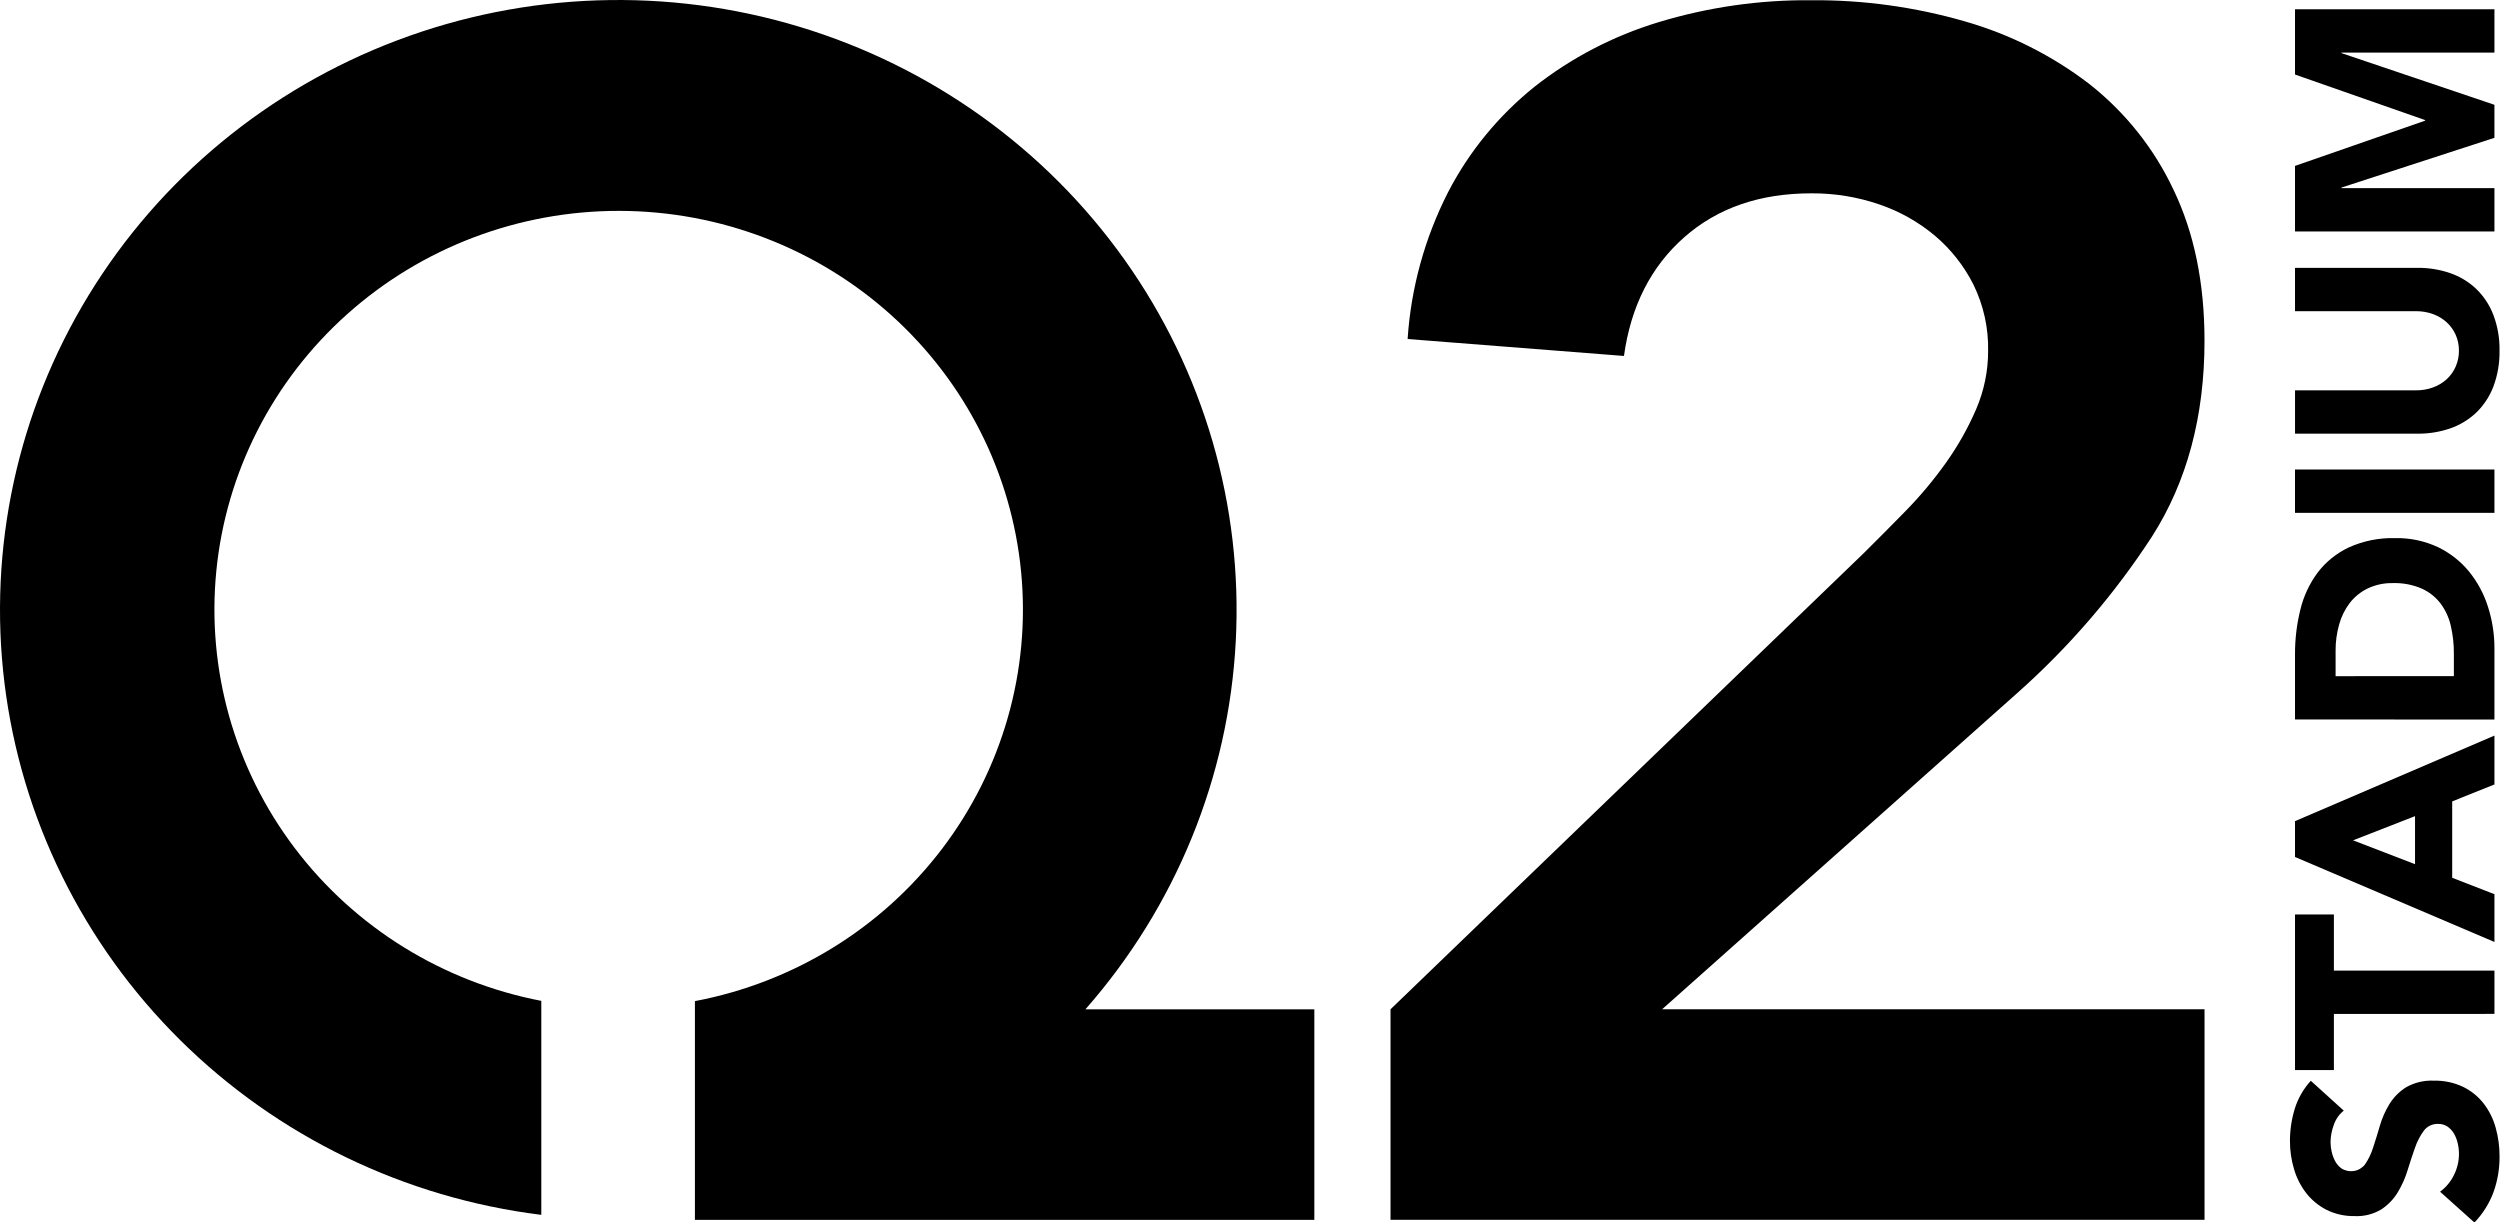 <?xml version="1.0" encoding="UTF-8" standalone="no"?> <svg xmlns:dc="http://purl.org/dc/elements/1.1/" xmlns:cc="http://creativecommons.org/ns#" xmlns:rdf="http://www.w3.org/1999/02/22-rdf-syntax-ns#" xmlns:svg="http://www.w3.org/2000/svg" xmlns="http://www.w3.org/2000/svg" xmlns:sodipodi="http://sodipodi.sourceforge.net/DTD/sodipodi-0.dtd" xmlns:inkscape="http://www.inkscape.org/namespaces/inkscape" width="119.062mm" height="58.208mm" viewBox="0 0 119.062 58.208" version="1.1" id="svg8"><defs id="defs2"></defs><g id="layer1" transform="translate(-63.84,-86.294)"><g style="fill:#000000" id="g850" transform="matrix(1.123,0,0,1.099,63.84,86.27)"><path id="path815" d="M 46.031,43.76 C 49.861,39.308 52.105,33.695 52.407,27.811 52.708,21.927 51.05,16.111 47.696,11.285 44.342,6.46 39.483,2.903 33.893,1.179 28.303,-0.545 22.301,-0.337 16.842,1.771 11.383,3.878 6.779,7.763 3.762,12.81 0.745,17.856 -0.512,23.774 0.19,29.623 0.893,35.472 3.515,40.916 7.639,45.092 11.764,49.267 17.155,51.933 22.956,52.667 V 43.394 C 18.771,42.572 15.04,40.207 12.492,36.763 9.944,33.318 8.761,29.04 9.174,24.763 9.587,20.487 11.566,16.519 14.726,13.634 c 3.159,-2.885 7.272,-4.48 11.536,-4.474 4.263,0.006 8.372,1.613 11.523,4.508 3.151,2.894 5.119,6.868 5.52,11.146 0.401,4.278 -0.795,8.552 -3.353,11.99 -2.558,3.437 -6.295,5.791 -10.482,6.601 v 9.48 h 26.269 v -9.123 z" style="fill:#000000"></path><path id="path817" d="M 58.97,43.759 78.997,24.034 c 0.582,-0.588 1.19,-1.212 1.821,-1.872 0.623,-0.651 1.195,-1.351 1.711,-2.092 0.504,-0.724 0.931,-1.498 1.275,-2.312 0.338,-0.801 0.511,-1.662 0.509,-2.532 0.019,-0.99 -0.193,-1.97 -0.618,-2.862 -0.399,-0.814 -0.956,-1.538 -1.639,-2.129 C 81.358,9.638 80.556,9.177 79.69,8.877 78.764,8.554 77.791,8.393 76.812,8.4 c -2.185,0 -3.981,0.636 -5.391,1.908 -1.409,1.272 -2.259,2.985 -2.551,5.139 l -9.175,-0.734 c 0.142,-2.21 0.724,-4.369 1.709,-6.349 0.895,-1.772 2.148,-3.334 3.679,-4.588 1.56,-1.253 3.339,-2.199 5.246,-2.79 2.099,-0.652 4.285,-0.974 6.482,-0.954 2.206,-0.018 4.402,0.292 6.519,0.917 1.915,0.561 3.706,1.482 5.28,2.716 1.527,1.229 2.749,2.8 3.569,4.588 0.874,1.86 1.31,4.037 1.311,6.533 0,3.279 -0.741,6.105 -2.222,8.478 -1.596,2.51 -3.519,4.794 -5.717,6.789 L 70.487,43.759 h 23.004 v 9.123 H 58.97 Z" style="fill:#000000"></path><path id="path819" d="m 99.396,48.151 c -0.197,0.161 -0.345,0.376 -0.424,0.62 -0.087,0.238 -0.134,0.489 -0.137,0.742 4e-4,0.142 0.016,0.283 0.048,0.421 0.031,0.143 0.081,0.28 0.149,0.409 0.064,0.124 0.156,0.232 0.268,0.313 0.156,0.102 0.345,0.141 0.528,0.11 0.184,-0.031 0.349,-0.13 0.464,-0.278 0.15,-0.224 0.267,-0.47 0.346,-0.729 0.095,-0.292 0.191,-0.608 0.286,-0.945 0.094,-0.331 0.23,-0.649 0.406,-0.944 0.177,-0.294 0.418,-0.544 0.705,-0.729 0.359,-0.209 0.77,-0.309 1.184,-0.289 0.425,-0.01 0.846,0.081 1.23,0.265 0.341,0.168 0.639,0.413 0.872,0.716 0.236,0.312 0.411,0.668 0.514,1.047 0.113,0.41 0.169,0.833 0.167,1.258 0.004,0.523 -0.082,1.043 -0.253,1.537 -0.178,0.493 -0.455,0.944 -0.812,1.325 l -1.457,-1.336 c 0.253,-0.19 0.456,-0.441 0.591,-0.729 0.138,-0.283 0.21,-0.594 0.21,-0.909 0,-0.156 -0.018,-0.312 -0.054,-0.464 -0.032,-0.148 -0.086,-0.29 -0.161,-0.421 -0.068,-0.12 -0.162,-0.223 -0.275,-0.301 -0.116,-0.078 -0.254,-0.118 -0.394,-0.114 -0.117,-0.004 -0.233,0.02 -0.339,0.071 -0.105,0.051 -0.197,0.128 -0.266,0.223 -0.162,0.226 -0.288,0.476 -0.376,0.74 -0.103,0.297 -0.207,0.618 -0.311,0.963 -0.099,0.337 -0.239,0.661 -0.417,0.963 -0.174,0.295 -0.411,0.548 -0.693,0.74 -0.34,0.211 -0.736,0.314 -1.134,0.295 -0.414,0.009 -0.824,-0.084 -1.195,-0.271 -0.336,-0.174 -0.629,-0.421 -0.86,-0.722 -0.236,-0.311 -0.413,-0.665 -0.52,-1.042 -0.116,-0.395 -0.174,-0.804 -0.173,-1.216 -0.001,-0.473 0.068,-0.944 0.203,-1.397 0.136,-0.451 0.369,-0.865 0.681,-1.216 z" style="fill:#000000"></path><path id="path821" d="m 98.977,43.96 v 2.432 h -1.649 v -6.741 h 1.649 v 2.431 h 6.809 v 1.877 z" style="fill:#000000"></path><path id="path823" d="m 97.328,37.159 v -1.553 l 8.458,-3.708 v 2.118 l -1.792,0.734 v 3.311 l 1.792,0.711 v 2.07 z m 2.462,-0.722 2.628,1.034 v -2.082 z" style="fill:#000000"></path><path id="path825" d="m 97.328,31.201 v -2.817 c -0.003,-0.655 0.073,-1.308 0.227,-1.944 0.136,-0.58 0.386,-1.126 0.734,-1.607 0.347,-0.464 0.8,-0.838 1.32,-1.089 0.618,-0.285 1.292,-0.423 1.972,-0.403 0.625,-0.013 1.244,0.121 1.809,0.391 0.509,0.25 0.958,0.61 1.315,1.053 0.361,0.454 0.634,0.973 0.806,1.529 0.185,0.588 0.277,1.201 0.275,1.818 v 3.069 z m 6.737,-1.878 v -0.975 c 0.003,-0.407 -0.041,-0.813 -0.131,-1.21 -0.077,-0.35 -0.226,-0.68 -0.437,-0.969 -0.209,-0.278 -0.484,-0.5 -0.8,-0.644 -0.382,-0.167 -0.796,-0.247 -1.212,-0.235 -0.374,-0.009 -0.744,0.071 -1.081,0.235 -0.298,0.149 -0.557,0.365 -0.759,0.632 -0.206,0.28 -0.358,0.596 -0.447,0.933 -0.101,0.367 -0.151,0.746 -0.149,1.126 v 1.107 z" style="fill:#000000"></path><path id="path827" d="M 97.328,22.246 V 20.368 h 8.458 v 1.878 z" style="fill:#000000"></path><path id="path829" d="m 102.525,11.629 c 0.471,-0.005 0.94,0.073 1.385,0.229 0.411,0.145 0.785,0.377 1.1,0.68 0.321,0.318 0.569,0.702 0.728,1.125 0.184,0.496 0.273,1.023 0.263,1.553 0.01,0.534 -0.079,1.065 -0.263,1.565 -0.159,0.424 -0.407,0.808 -0.728,1.125 -0.315,0.303 -0.689,0.535 -1.1,0.68 -0.445,0.157 -0.914,0.234 -1.385,0.229 h -5.196 v -1.878 h 5.124 c 0.248,0.003 0.495,-0.04 0.729,-0.126 0.214,-0.079 0.41,-0.2 0.578,-0.355 0.164,-0.154 0.294,-0.341 0.382,-0.548 0.093,-0.218 0.14,-0.454 0.138,-0.692 0.002,-0.236 -0.045,-0.47 -0.138,-0.686 -0.089,-0.205 -0.219,-0.389 -0.382,-0.542 -0.168,-0.155 -0.364,-0.276 -0.578,-0.355 -0.234,-0.086 -0.481,-0.129 -0.729,-0.126 h -5.125 v -1.878 z" style="fill:#000000"></path><path id="path831" d="M 97.328,10.052 V 7.211 l 5.519,-1.961 V 5.226 L 97.328,3.252 V 0.422 h 8.458 v 1.878 h -6.487 v 0.024 l 6.486,2.239 v 1.431 l -6.486,2.155 v 0.024 h 6.487 v 1.878 z" style="fill:#000000"></path></g></g></svg> 